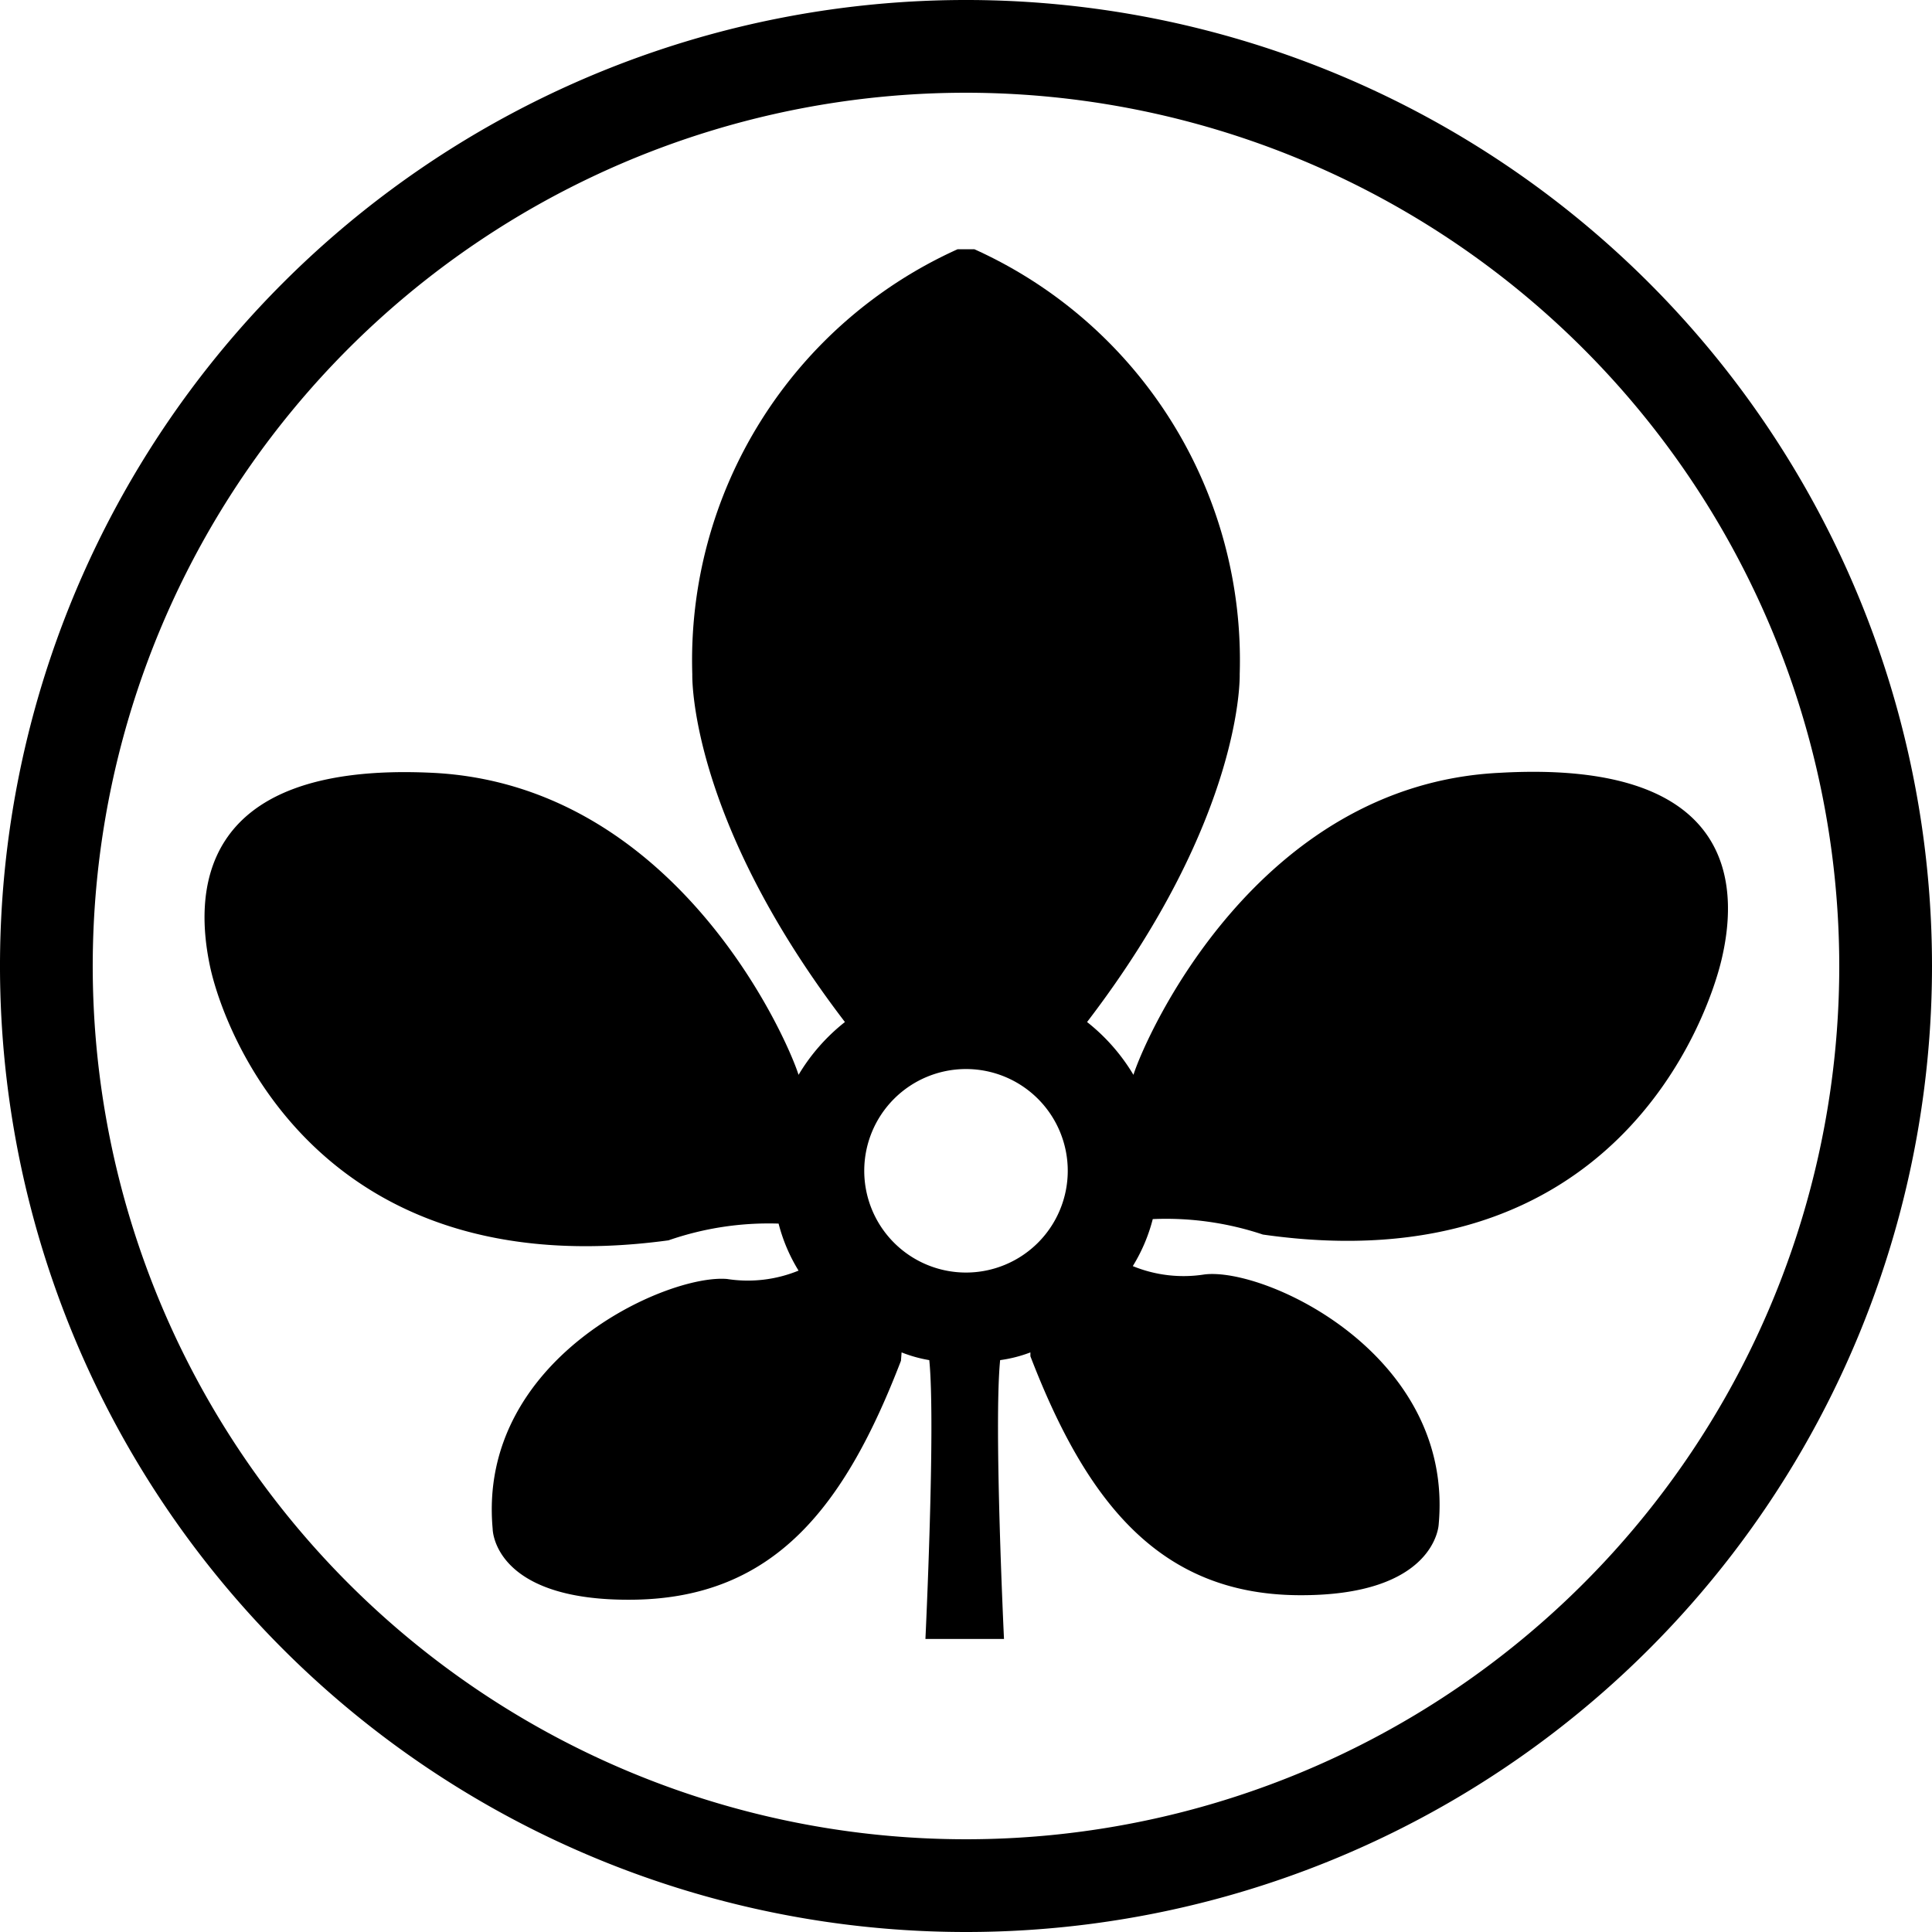 <svg viewBox="0 0 30 30" xmlns="http://www.w3.org/2000/svg"><path d="m15 30a15 15 0 1 1 15-15 15 15 0 0 1 -15 15zm0-28.56a13.56 13.56 0 1 0 13.56 13.56 13.57 13.57 0 0 0 -13.56-13.56z"/><path d="m23.29 12c-3.77.18-5.5 4.09-5.69 4.69a3 3 0 0 0 -.72-.82c2.44-3.19 2.37-5.4 2.37-5.4a7 7 0 0 0 -4.12-6.6h-.26a7 7 0 0 0 -4.12 6.6s-.07 2.21 2.37 5.4a3 3 0 0 0 -.72.82c-.19-.6-1.92-4.51-5.69-4.69s-3.66 2-3.45 3 1.67 5 7.12 4.26a4.75 4.75 0 0 1 1.71-.26 2.63 2.63 0 0 0 .31.73 2.08 2.08 0 0 1 -1.11.13c-.94-.08-3.88 1.24-3.64 3.88 0 0 0 1.13 2.19 1.1s3.28-1.45 4.15-3.71l.01-.13a2.11 2.11 0 0 0 .43.12c.1 1-.06 4.33-.06 4.33h1.22s-.16-3.32-.06-4.33a2.11 2.11 0 0 0 .47-.12v.06c.87 2.26 2 3.69 4.15 3.71s2.19-1.1 2.19-1.1c.24-2.64-2.7-4-3.64-3.88a2.08 2.08 0 0 1 -1.11-.13 2.63 2.63 0 0 0 .31-.73 4.75 4.75 0 0 1 1.71.24c5.45.78 6.9-3.34 7.12-4.26s.44-3.13-3.44-2.91zm-8.29 4.6a1.58 1.58 0 1 1 -1.58 1.58 1.58 1.58 0 0 1 1.58-1.58z"/></svg>